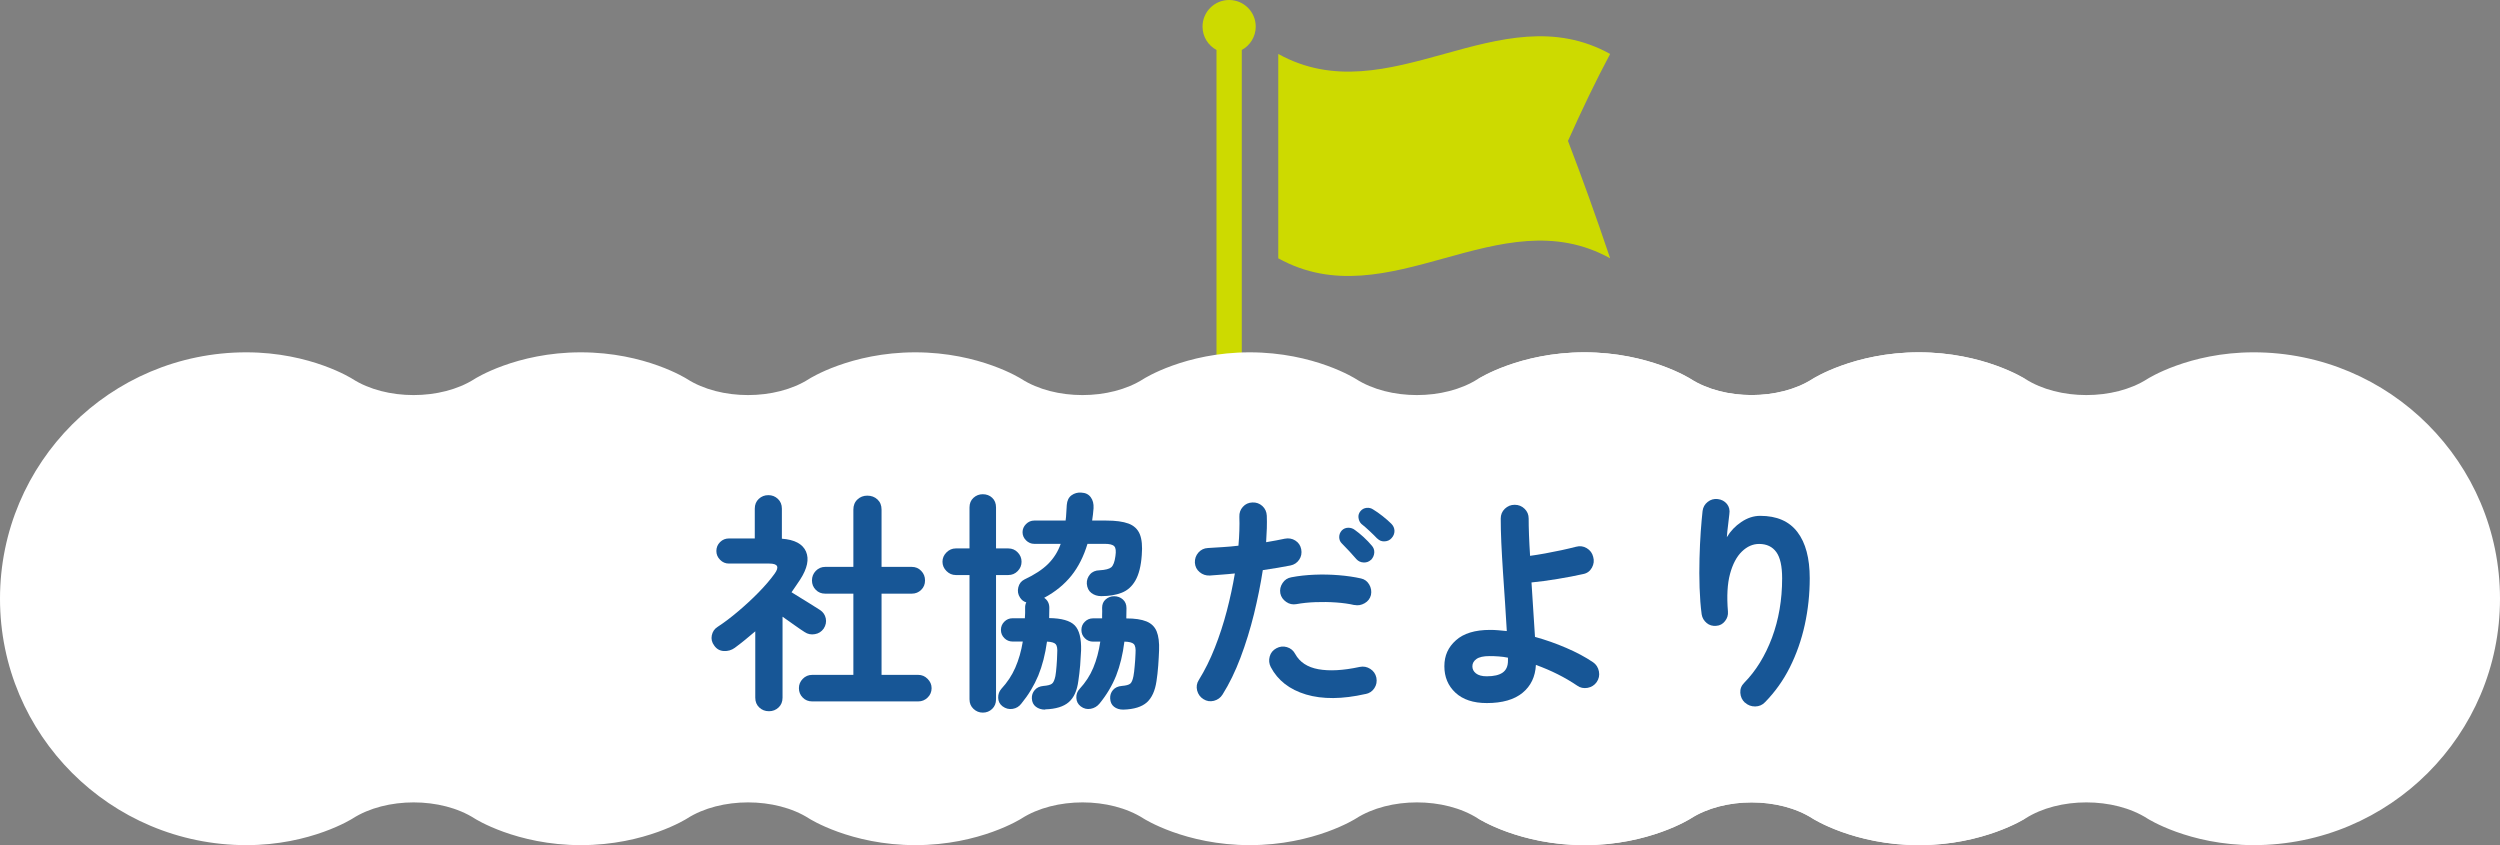 <?xml version="1.0" encoding="UTF-8"?><svg id="_レイヤー_2" xmlns="http://www.w3.org/2000/svg" width="300.72" height="101.66" viewBox="0 0 300.72 101.66"><rect x="0" y="0" width="300.72" height="101.66" fill="#808080" stroke="none"/><defs><style>.cls-1{fill:#cdda00;}.cls-1,.cls-2,.cls-3{stroke-width:0px;}.cls-2{fill:#fff;}.cls-3{fill:#175696;}</style></defs><g id="_レイヤー_1-2"><path class="cls-1" d="m193.68,6.49c-13.31-7.37-26.61,7.37-39.92,0,0,8.19,0,16.38,0,24.58,13.31,7.37,26.61-7.37,39.92,0-1.69-5.03-3.38-9.71-5.07-14.12,1.69-3.78,3.38-7.3,5.07-10.46Z"/><path class="cls-1" d="m151.05,3.2c0-1.77-1.43-3.2-3.2-3.2s-3.2,1.43-3.2,3.2c0,1.22.68,2.27,1.68,2.81v39.67h3.04V6.01c1-.54,1.68-1.6,1.68-2.81Z"/><path class="cls-2" d="m243.55,45.58s-4.99-3.2-12.77-3.2-12.77,3.2-12.77,3.2c-4.04,2.59-10.65,2.59-14.69,0,0,0-4.99-3.2-12.77-3.2s-12.77,3.2-12.77,3.2c-4.04,2.59-10.65,2.59-14.69,0,0,0-4.99-3.2-12.77-3.2s-12.77,3.2-12.77,3.2c-4.04,2.59-10.65,2.59-14.69,0,0,0-4.99-3.2-12.77-3.2s-12.77,3.2-12.77,3.2c-4.04,2.59-10.65,2.59-14.69,0,0,0-4.99-3.2-12.77-3.2s-12.77,3.2-12.77,3.2c-4.04,2.59-10.65,2.59-14.69,0,0,0-4.99-3.2-12.77-3.2C13.27,42.38,0,55.65,0,72.02s13.27,29.64,29.64,29.64c7.77,0,12.77-3.2,12.77-3.2,4.04-2.59,10.65-2.59,14.69,0,0,0,4.99,3.2,12.77,3.2s12.77-3.2,12.77-3.2c4.04-2.59,10.65-2.59,14.69,0,0,0,4.99,3.2,12.77,3.2s12.77-3.2,12.77-3.2c4.04-2.59,10.65-2.59,14.69,0,0,0,4.99,3.2,12.77,3.2s12.77-3.2,12.77-3.2c4.04-2.59,10.65-2.59,14.69,0,0,0,4.99,3.2,12.77,3.2s12.77-3.2,12.77-3.2c4.04-2.59,10.65-2.59,14.69,0,0,0,4.99,3.2,12.77,3.2s12.77-3.2,12.77-3.2"/><path class="cls-2" d="m177.85,98.46s4.99,3.2,12.77,3.2,12.77-3.2,12.77-3.2c4.04-2.59,10.65-2.59,14.69,0,0,0,4.99,3.2,12.77,3.2s12.77-3.2,12.77-3.2c4.04-2.59,10.65-2.59,14.69,0,0,0,4.99,3.2,12.77,3.2,16.37,0,29.64-13.27,29.64-29.64s-13.27-29.64-29.64-29.64c-7.77,0-12.77,3.2-12.77,3.2-4.04,2.59-10.65,2.59-14.69,0,0,0-4.99-3.2-12.77-3.2s-12.77,3.2-12.77,3.2c-4.04,2.59-10.65,2.59-14.69,0,0,0-4.99-3.2-12.77-3.2s-12.77,3.2-12.77,3.2"/><path class="cls-3" d="m92.48,85.55c-.45,0-.83-.15-1.15-.45-.32-.3-.48-.69-.48-1.18v-7.98c-.41.35-.82.7-1.22,1.02-.4.33-.82.65-1.25.97-.39.28-.83.41-1.32.38-.49-.03-.87-.25-1.15-.66-.28-.37-.38-.78-.29-1.22s.31-.78.69-1.02c.8-.52,1.63-1.15,2.49-1.88.86-.73,1.68-1.48,2.45-2.27s1.41-1.53,1.92-2.24c.6-.82.39-1.23-.62-1.23h-4.87c-.41,0-.77-.15-1.06-.45-.3-.3-.45-.65-.45-1.06s.15-.79.45-1.08c.3-.29.65-.43,1.06-.43h3.11v-3.58c0-.49.16-.88.48-1.18s.7-.45,1.15-.45.83.15,1.15.45.48.69.48,1.18v3.61c1.53.11,2.5.63,2.9,1.54.4.92.16,2.04-.71,3.39-.17.24-.34.49-.5.74s-.35.51-.53.77c.34.21.73.45,1.18.73.45.28.88.55,1.29.8.41.25.73.45.95.6.37.24.61.58.7,1.01.09.43,0,.84-.25,1.23-.26.37-.62.6-1.06.67-.45.08-.86,0-1.23-.25-.3-.19-.7-.46-1.19-.81-.49-.35-.98-.7-1.47-1.04v9.74c0,.49-.16.88-.48,1.18-.32.3-.7.45-1.15.45Zm5.21-1.18c-.45,0-.83-.15-1.13-.46-.31-.31-.46-.69-.46-1.13s.15-.8.46-1.12c.31-.32.69-.48,1.13-.48h4.96v-9.77h-3.39c-.45,0-.83-.15-1.13-.46-.31-.31-.46-.69-.46-1.13s.15-.83.46-1.15c.31-.32.69-.48,1.13-.48h3.39v-6.89c0-.5.16-.91.49-1.22.33-.31.72-.46,1.19-.46s.89.15,1.22.46c.33.31.49.71.49,1.22v6.89h3.64c.45,0,.83.16,1.13.48.31.32.46.7.46,1.15s-.15.83-.46,1.13c-.31.31-.69.46-1.13.46h-3.64v9.77h4.42c.43,0,.8.16,1.12.48s.48.69.48,1.12-.16.83-.48,1.13c-.32.31-.69.46-1.12.46h-12.77Z"/><path class="cls-3" d="m118.22,85.72c-.43,0-.8-.15-1.12-.45-.32-.3-.48-.68-.48-1.15v-14.95h-1.65c-.43,0-.8-.16-1.12-.48s-.48-.69-.48-1.12.16-.8.48-1.12.69-.48,1.12-.48h1.65v-4.93c0-.48.16-.87.48-1.16.32-.29.69-.43,1.12-.43s.83.14,1.13.43c.31.29.46.68.46,1.16v4.93h1.48c.45,0,.83.16,1.13.48.31.32.46.69.46,1.12s-.15.8-.46,1.12c-.31.32-.69.48-1.13.48h-1.48v14.95c0,.47-.15.85-.46,1.15-.31.3-.69.45-1.13.45Zm7.5-.36c-.45,0-.82-.12-1.12-.35s-.46-.56-.48-.99c-.02-.39.1-.73.35-1.02s.6-.45,1.05-.49c.5-.04.84-.13,1.02-.27.18-.14.31-.44.41-.91.06-.32.1-.72.14-1.22.04-.49.07-1,.08-1.53.04-.54-.02-.91-.18-1.09s-.51-.29-1.05-.31c-.21,1.53-.56,2.89-1.05,4.09-.5,1.19-1.17,2.31-2.03,3.36-.26.35-.61.57-1.05.64-.44.07-.84-.03-1.22-.31-.34-.26-.51-.6-.52-1.02s.12-.78.38-1.08c.71-.77,1.27-1.61,1.68-2.55s.71-1.98.9-3.14h-1.23c-.39,0-.72-.14-.99-.41s-.41-.6-.41-.99.14-.72.41-.99.6-.41.99-.41h1.48c.02-.21.03-.42.03-.63v-.63c0-.11,0-.22.03-.34.02-.11.06-.21.11-.31-.32-.09-.57-.29-.76-.59-.24-.37-.31-.78-.2-1.22.11-.44.35-.75.73-.94,1.23-.58,2.18-1.2,2.86-1.88.67-.67,1.18-1.47,1.51-2.41h-3.19c-.37,0-.7-.14-.98-.42s-.42-.61-.42-.98.14-.7.42-.98.61-.42.98-.42h3.78c.04-.3.07-.6.08-.91.02-.31.04-.63.06-.97.04-.52.23-.91.57-1.16.35-.25.74-.36,1.19-.32.49.02.86.2,1.12.55.26.35.37.79.34,1.33-.02.24-.04.49-.07.74-.03.25-.06.5-.1.74h1.71c1.12,0,2.01.12,2.66.36.65.24,1.11.67,1.36,1.27.25.61.33,1.45.24,2.53-.09,1.31-.35,2.32-.76,3.04-.41.72-.96,1.21-1.65,1.48-.69.27-1.51.41-2.46.41-.47,0-.86-.13-1.19-.38-.33-.25-.51-.62-.55-1.11-.02-.43.11-.8.38-1.12.27-.32.66-.49,1.16-.5.69-.04,1.16-.16,1.4-.36.24-.21.41-.65.5-1.34.09-.6.05-.99-.14-1.19s-.57-.29-1.15-.29h-2.07c-.45,1.49-1.09,2.77-1.93,3.82s-1.93,1.95-3.28,2.67c.41.28.62.68.62,1.2,0,.21,0,.41-.01.62,0,.21-.01.41-.01.62,1.49.02,2.52.31,3.07.87.55.56.81,1.57.77,3.02-.02.52-.06,1.12-.11,1.79-.06.67-.13,1.3-.22,1.88-.15,1.16-.53,2.01-1.15,2.55-.62.54-1.56.83-2.83.87Zm9.41,0c-.47,0-.84-.12-1.13-.35s-.44-.56-.46-.99c-.02-.39.09-.73.34-1.02s.6-.45,1.06-.49c.5-.04.84-.13,1.01-.27.17-.14.3-.44.39-.91.06-.32.11-.72.15-1.22.05-.49.08-1,.1-1.53.04-.56-.03-.93-.21-1.11s-.56-.28-1.13-.29c-.19,1.53-.52,2.89-.99,4.09-.48,1.19-1.14,2.31-2,3.36-.28.34-.63.55-1.06.63-.43.08-.83-.01-1.2-.29-.34-.26-.51-.6-.53-1.02-.02-.42.11-.78.39-1.08.71-.77,1.26-1.61,1.65-2.55s.67-1.98.84-3.14h-.87c-.39,0-.72-.14-.99-.41-.27-.27-.41-.6-.41-.99s.13-.72.41-.99c.27-.27.6-.41.99-.41h1.09v-.42c0-.15,0-.29.01-.43,0-.14,0-.28-.01-.41,0-.43.14-.77.43-1.02.29-.25.63-.38,1.02-.38s.76.13,1.05.39.43.61.43,1.04c0,.21,0,.41-.01.62,0,.21-.01.41-.01.62,1.03,0,1.83.12,2.42.36.59.24,1,.64,1.23,1.2s.33,1.33.29,2.32c-.02.52-.05,1.12-.1,1.79-.05.67-.12,1.3-.21,1.88-.17,1.16-.56,2.01-1.16,2.55-.61.54-1.54.83-2.81.87Z"/><path class="cls-3" d="m144.76,84.1c-.39-.24-.64-.59-.76-1.04-.11-.45-.05-.87.2-1.26.73-1.18,1.37-2.47,1.93-3.89.56-1.42,1.04-2.89,1.44-4.42s.72-3.03.97-4.51c-.54.06-1.07.1-1.58.14-.51.04-.99.08-1.44.11-.47.02-.87-.12-1.22-.41-.35-.29-.54-.67-.57-1.13-.02-.47.12-.87.42-1.22.3-.34.68-.53,1.15-.55.56-.04,1.15-.07,1.78-.11.62-.04,1.26-.09,1.89-.17.06-.63.09-1.24.11-1.82.02-.58.02-1.13,0-1.65-.02-.47.12-.87.42-1.2.3-.34.68-.51,1.15-.53s.87.13,1.2.43.51.7.53,1.16c.04.95,0,2.02-.08,3.19.41-.08.81-.14,1.19-.21.38-.07.73-.14,1.05-.21.47-.09.89-.02,1.27.22.38.24.62.59.71,1.04.09.47.01.89-.24,1.26-.25.37-.6.61-1.05.7-.47.09-.98.19-1.54.28-.56.09-1.16.19-1.79.28-.26,1.7-.62,3.46-1.06,5.28-.45,1.82-.99,3.57-1.62,5.24-.63,1.67-1.35,3.15-2.16,4.44-.24.39-.59.64-1.04.76-.45.11-.87.05-1.26-.2Zm19.49-.62c-2.78.63-5.17.65-7.15.06-1.99-.6-3.4-1.7-4.24-3.3-.21-.41-.25-.83-.13-1.27.12-.44.39-.77.8-.99.41-.22.83-.27,1.27-.14.44.13.77.4.99.81.54.99,1.47,1.61,2.8,1.85,1.33.24,2.99.15,4.98-.28.45-.09.87-.01,1.26.24s.63.6.73,1.05c.09.47.01.89-.24,1.27s-.61.62-1.08.71Zm-1.34-10.7c-.63-.15-1.36-.25-2.18-.31-.82-.06-1.65-.07-2.48-.04-.83.03-1.6.11-2.31.24-.45.08-.86-.01-1.23-.27s-.61-.59-.7-1.02c-.08-.45.01-.86.27-1.25.25-.38.6-.61,1.05-.69.88-.17,1.81-.27,2.79-.31s1.96-.02,2.93.06c.97.08,1.86.21,2.66.39.43.09.76.34.99.73.23.39.3.81.21,1.26-.11.43-.36.76-.76.99s-.8.3-1.23.21Zm1.99-5.43c-.24.22-.54.33-.88.31-.35-.02-.63-.15-.85-.39-.22-.26-.51-.58-.85-.95-.35-.37-.66-.7-.94-.98-.19-.19-.28-.43-.29-.73,0-.3.1-.57.32-.81.21-.21.46-.31.76-.32.3,0,.57.08.81.27.3.21.64.49,1.04.85.39.36.72.71.98,1.02.22.24.33.53.31.85-.02.33-.15.62-.39.88Zm.78-2.55c-.24-.26-.55-.56-.92-.91-.37-.35-.71-.64-1.01-.88-.19-.19-.3-.43-.34-.73-.04-.3.05-.57.25-.81.19-.22.43-.35.73-.38.3-.03.57.04.81.21.32.19.69.45,1.11.78s.77.64,1.05.92c.24.24.37.53.38.85,0,.33-.11.62-.35.88-.21.24-.48.37-.83.39s-.64-.09-.88-.34Z"/><path class="cls-3" d="m178.84,84.57c-1.62,0-2.88-.42-3.77-1.25-.89-.83-1.33-1.89-1.33-3.18s.46-2.29,1.39-3.12c.92-.83,2.29-1.25,4.1-1.25.32,0,.64.01.98.04s.68.06,1.04.1c-.06-1.04-.13-2.18-.21-3.4s-.17-2.46-.25-3.7-.15-2.42-.2-3.53c-.05-1.11-.07-2.08-.07-2.9,0-.47.16-.86.49-1.18.33-.32.72-.48,1.19-.48s.86.16,1.19.48c.33.32.49.71.49,1.18,0,.54.01,1.2.04,1.97.03.77.07,1.61.13,2.51.54-.07,1.14-.17,1.81-.29.66-.12,1.32-.25,1.97-.39.65-.14,1.23-.28,1.74-.41.47-.13.9-.07,1.3.17.4.24.66.59.77,1.04.13.45.08.88-.15,1.3-.23.42-.58.68-1.05.77-.91.21-1.94.4-3.08.59s-2.18.33-3.14.42c.07,1.16.15,2.31.22,3.44.07,1.14.14,2.17.2,3.11,1.27.35,2.52.79,3.75,1.32s2.31,1.1,3.25,1.74c.37.26.6.63.69,1.09s0,.9-.27,1.29c-.26.37-.63.6-1.09.69-.47.08-.89,0-1.26-.27-1.46-.99-3.11-1.82-4.96-2.49-.07,1.42-.61,2.54-1.61,3.36s-2.43,1.23-4.3,1.23Zm0-3.22c.86,0,1.5-.15,1.92-.45s.63-.77.63-1.43v-.36c-.37-.07-.75-.13-1.12-.15-.37-.03-.75-.04-1.12-.04-.71,0-1.23.12-1.55.35-.33.23-.49.53-.49.88,0,.34.14.62.43.85s.72.35,1.3.35Z"/><path class="cls-3" d="m209.89,84.52c-.34-.32-.52-.71-.55-1.18-.03-.47.13-.87.46-1.2,1.42-1.44,2.53-3.25,3.35-5.43.81-2.18,1.22-4.56,1.22-7.14,0-1.46-.23-2.51-.7-3.16-.47-.65-1.16-.98-2.07-.98-.75,0-1.44.3-2.07.91-.63.61-1.11,1.51-1.43,2.7s-.4,2.7-.25,4.51c.04.43-.08.82-.35,1.16-.27.35-.62.54-1.05.57-.45.04-.84-.07-1.16-.34s-.53-.61-.6-1.04c-.13-.97-.21-2.04-.25-3.21-.04-1.17-.04-2.33-.01-3.5.03-1.17.08-2.25.15-3.25.07-1,.15-1.82.22-2.48.06-.45.26-.81.62-1.09.35-.28.76-.39,1.2-.34.47.06.83.25,1.11.59.27.34.37.75.29,1.23-.04.34-.09.77-.15,1.29-.07.52-.12,1.02-.15,1.48.43-.73,1.01-1.34,1.74-1.83.73-.49,1.48-.74,2.27-.74,2,0,3.49.65,4.48,1.95.99,1.3,1.48,3.15,1.48,5.56,0,1.92-.2,3.79-.6,5.61-.4,1.82-1,3.52-1.79,5.1-.79,1.58-1.79,2.97-2.98,4.19-.32.34-.71.51-1.19.52-.48,0-.88-.15-1.22-.46Z"/></g></svg>